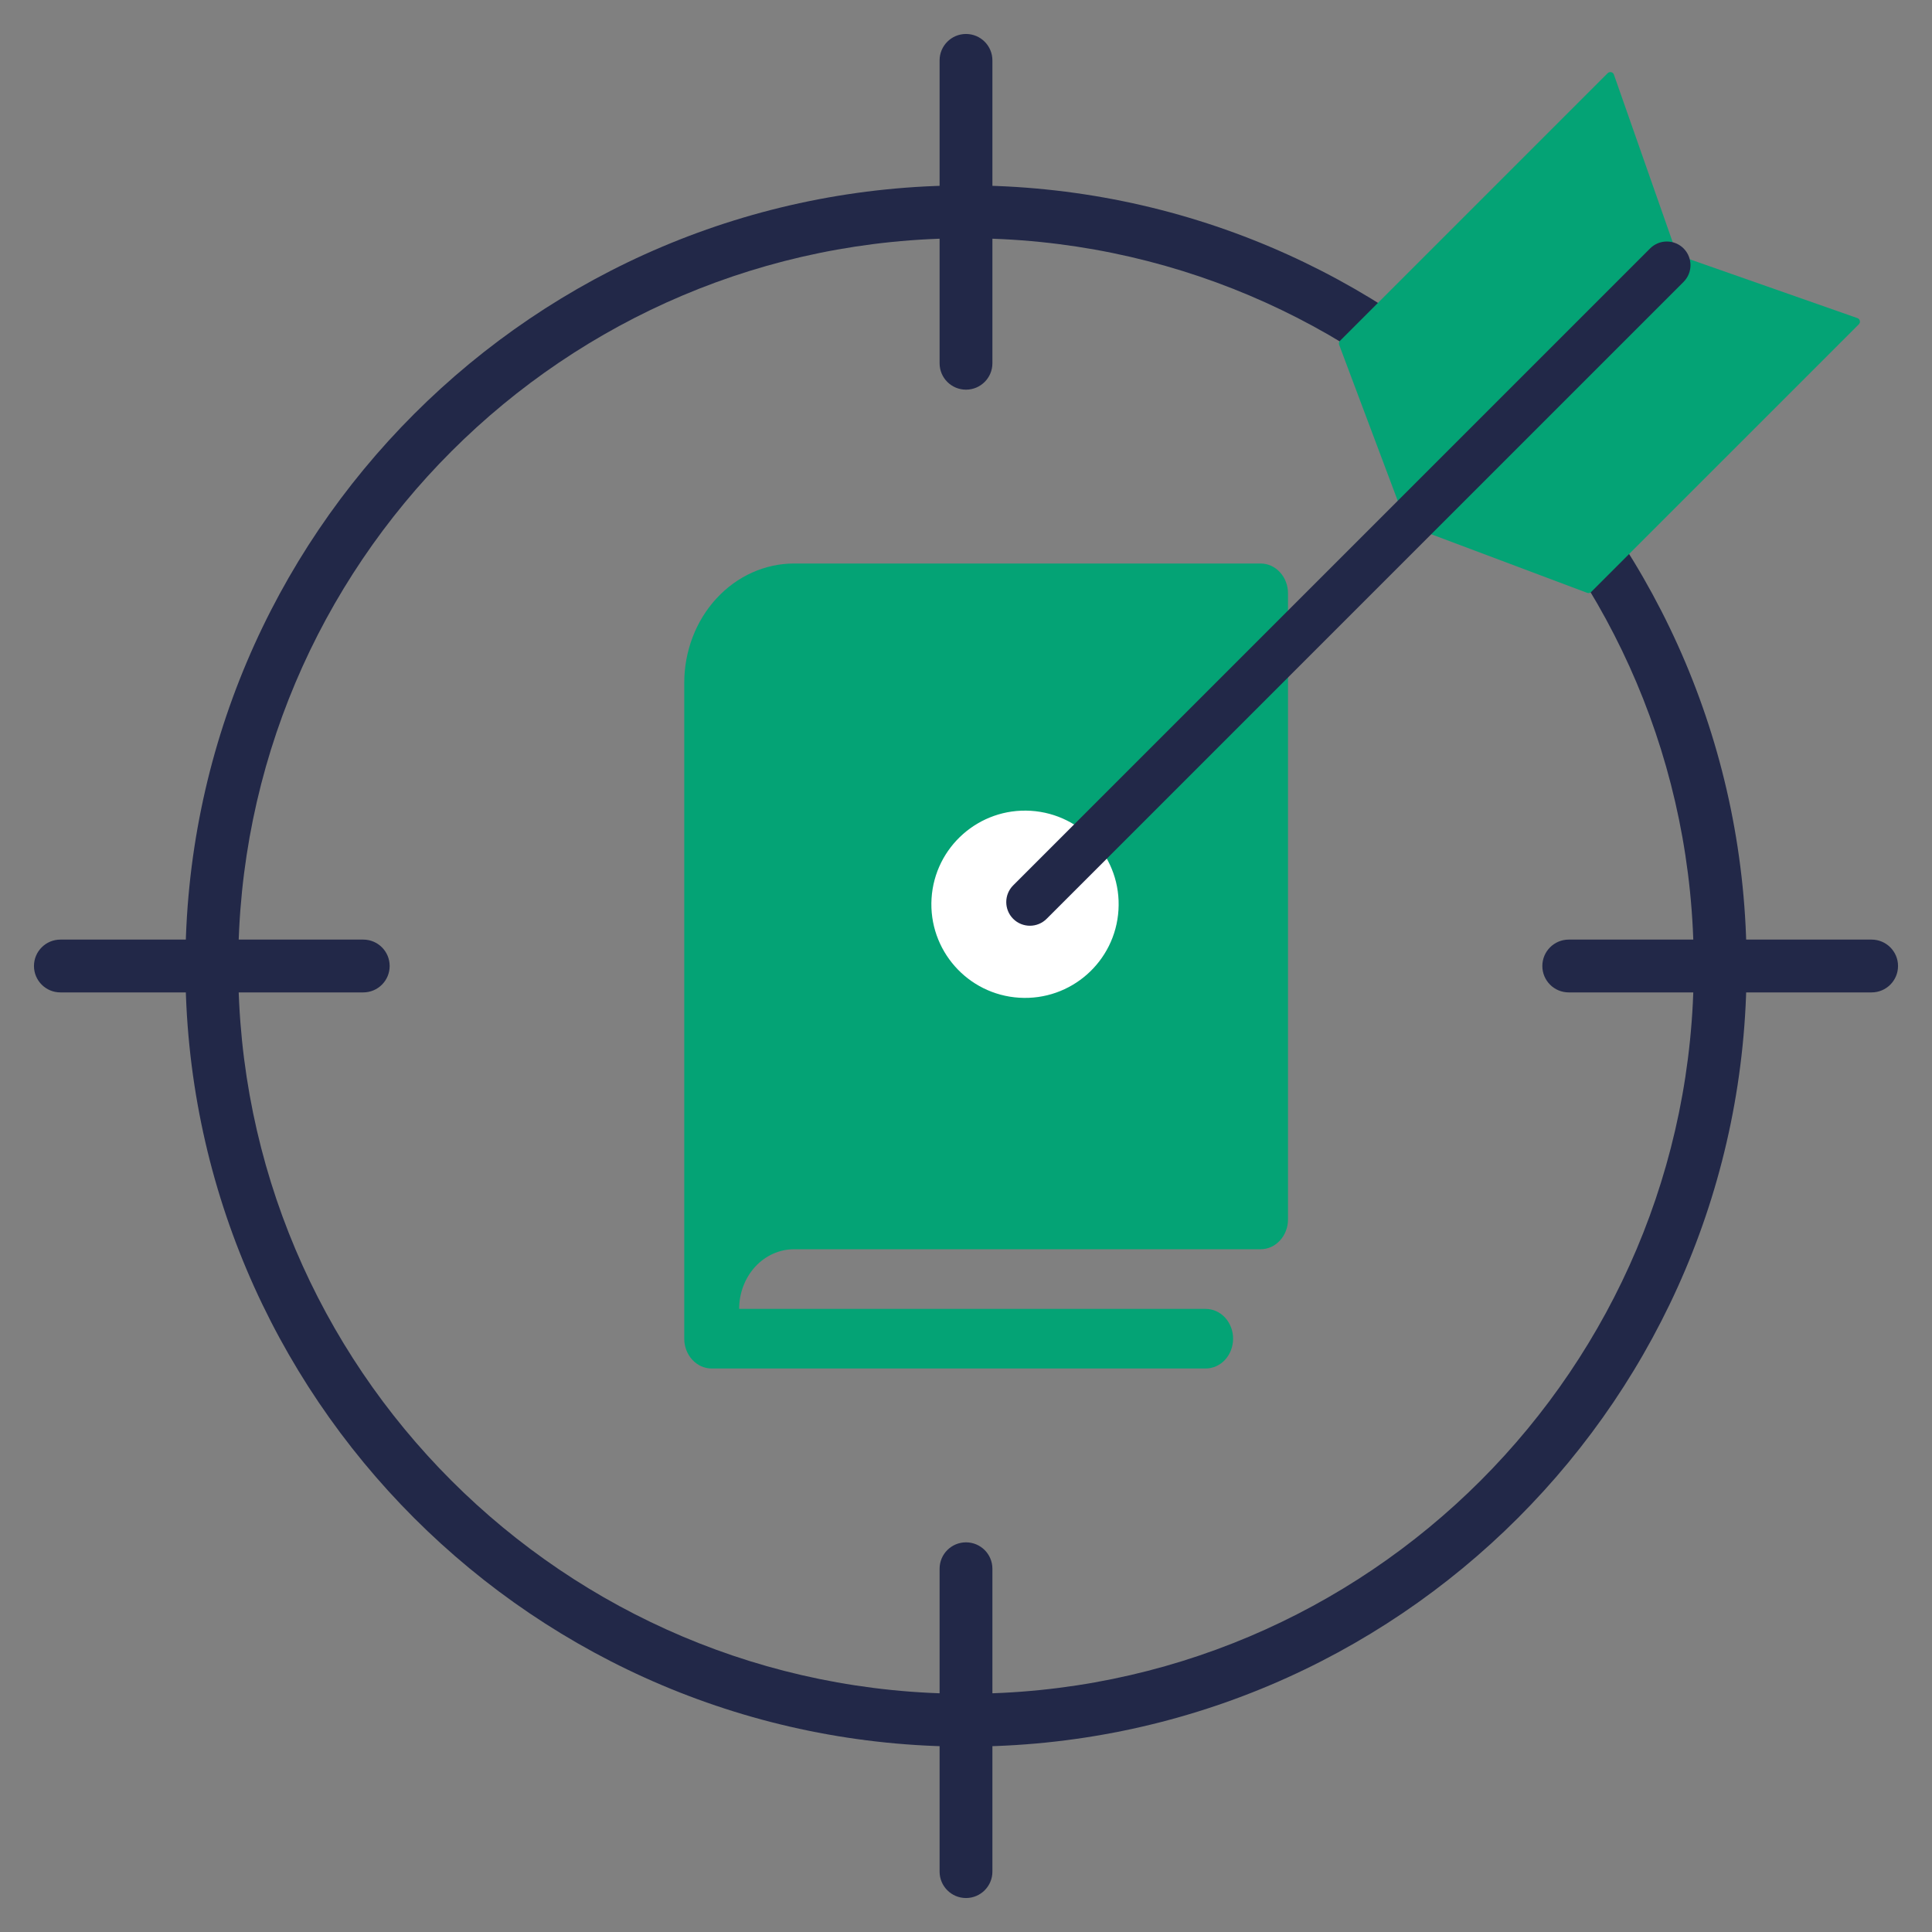 <svg width="48" height="48" viewBox="0 0 48 48" fill="none" xmlns="http://www.w3.org/2000/svg">
<rect x="0" y="0" width="48" height="48" fill="#808080" stroke="none"/>
<g id="Group">
<path id="Vector" d="M31.318 14H19.727C19.004 14.001 18.311 14.313 17.8 14.869C17.288 15.424 17.001 16.177 17 16.963V33.259C17 33.357 17.017 33.453 17.052 33.543C17.086 33.633 17.136 33.714 17.2 33.783C17.263 33.852 17.338 33.907 17.421 33.944C17.504 33.981 17.592 34 17.682 34H29.954C30.135 34 30.309 33.922 30.437 33.783C30.564 33.644 30.636 33.456 30.636 33.259C30.636 33.063 30.564 32.874 30.437 32.736C30.309 32.597 30.135 32.519 29.954 32.519H18.364C18.364 32.126 18.508 31.749 18.763 31.471C19.019 31.194 19.366 31.037 19.727 31.037H31.318C31.408 31.037 31.496 31.018 31.579 30.981C31.662 30.944 31.737 30.889 31.8 30.82C31.864 30.751 31.914 30.67 31.948 30.58C31.983 30.49 32 30.394 32 30.296V14.741C32 14.643 31.983 14.547 31.948 14.457C31.914 14.367 31.864 14.286 31.8 14.217C31.737 14.148 31.662 14.094 31.579 14.056C31.496 14.019 31.408 14 31.318 14Z" fill="#04A375"/>
<path id="Vector_2" fillRule="evenodd" clipRule="evenodd" d="M24 4.606C29.355 4.606 34.204 6.777 37.714 10.287C41.223 13.796 43.394 18.645 43.394 24C43.394 29.355 41.223 34.204 37.714 37.713C34.204 41.223 29.355 43.394 24 43.394C18.645 43.394 13.796 41.223 10.287 37.713C6.777 34.204 4.606 29.355 4.606 24C4.606 18.645 6.777 13.796 10.287 10.287C13.796 6.777 18.645 4.606 24 4.606ZM36.786 11.214C33.514 7.942 28.993 5.919 24 5.919C19.007 5.919 14.487 7.942 11.215 11.214C7.943 14.486 5.919 19.007 5.919 24C5.919 28.993 7.943 33.513 11.215 36.785C14.487 40.057 19.007 42.081 24 42.081C28.993 42.081 33.514 40.057 36.786 36.785C40.057 33.513 42.081 28.993 42.081 24C42.081 19.007 40.057 14.486 36.786 11.214Z" fill="#222848"/>
<path id="Vector_3" fillRule="evenodd" clipRule="evenodd" d="M23.344 38.975C23.344 38.612 23.638 38.319 24 38.319C24.362 38.319 24.656 38.612 24.656 38.975V46.5C24.656 46.862 24.362 47.156 24 47.156C23.638 47.156 23.344 46.862 23.344 46.5V38.975ZM38.975 24.656C38.612 24.656 38.319 24.362 38.319 24C38.319 23.638 38.612 23.344 38.975 23.344H46.5C46.862 23.344 47.156 23.638 47.156 24C47.156 24.362 46.862 24.656 46.5 24.656H38.975ZM24.656 9.025C24.656 9.388 24.362 9.681 24 9.681C23.638 9.681 23.344 9.388 23.344 9.025V1.5C23.344 1.138 23.638 0.844 24 0.844C24.362 0.844 24.656 1.138 24.656 1.5V9.025ZM9.025 23.344C9.388 23.344 9.681 23.638 9.681 24C9.681 24.362 9.388 24.656 9.025 24.656H1.5C1.138 24.656 0.844 24.362 0.844 24C0.844 23.638 1.138 23.344 1.5 23.344H9.025Z" fill="#222848"/>
<path id="Vector_4" d="M27.788 22.61C27.868 21.328 26.893 20.224 25.61 20.144C24.328 20.065 23.224 21.04 23.144 22.322C23.065 23.604 24.04 24.709 25.322 24.788C26.605 24.868 27.709 23.893 27.788 22.61Z" fill="white"/>
<g id="Group_2">
<path id="Vector_5" fillRule="evenodd" clipRule="evenodd" d="M41.668 6.332L46.147 7.903C46.212 7.926 46.231 8.008 46.182 8.057L39.532 14.707C39.505 14.734 39.468 14.742 39.433 14.729L34.953 13.046L33.271 8.567C33.258 8.532 33.266 8.494 33.292 8.468L39.942 1.818C39.991 1.769 40.074 1.788 40.097 1.853L41.668 6.332Z" fill="#04A375"/>
<path id="Vector_6" fillRule="evenodd" clipRule="evenodd" d="M26.003 22.828C25.774 23.057 25.402 23.057 25.172 22.828C24.943 22.598 24.943 22.226 25.172 21.997L40.997 6.172C41.226 5.943 41.598 5.943 41.828 6.172C42.057 6.402 42.057 6.774 41.828 7.003L26.003 22.828Z" fill="#222848"/>
</g>
</g>
</svg>
